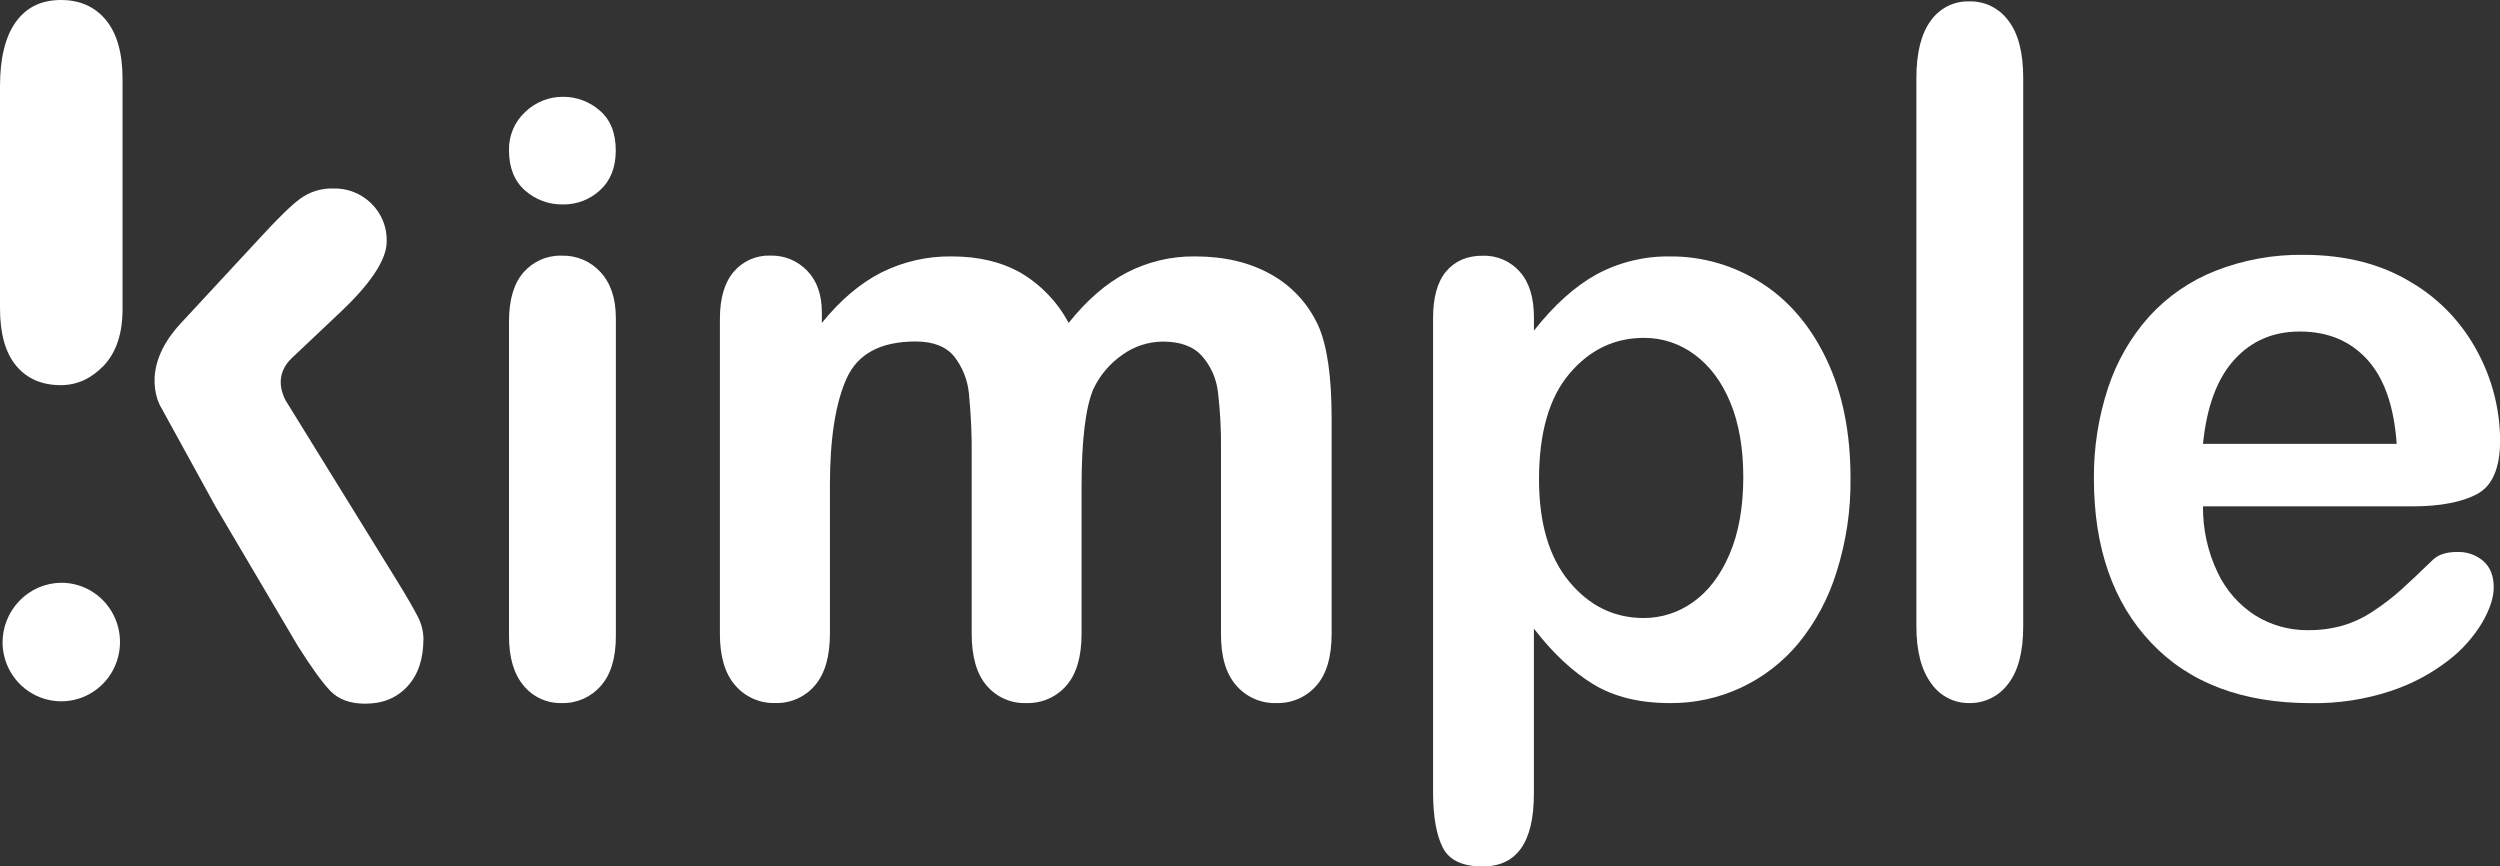 <svg width="101" height="35" viewBox="0 0 101 35" fill="none" xmlns="http://www.w3.org/2000/svg">
<rect x="0" y="0" width="101" height="35" fill="#333333" stroke="none"/>
<path d="M2.457 0C1.668 0 1.062 0.297 0.637 0.89C0.21 1.489 0 2.353 0 3.49V12.452C0 13.475 0.217 14.254 0.654 14.777C1.09 15.301 1.691 15.56 2.457 15.56C3.11 15.56 3.69 15.296 4.197 14.766C4.697 14.233 4.951 13.475 4.951 12.487V3.188C4.951 2.14 4.723 1.345 4.276 0.805C3.829 0.266 3.222 0 2.457 0Z" fill="white"/>
<path d="M16.869 24.895C16.706 24.575 16.436 24.108 16.06 23.497L11.534 16.17C11.346 15.807 11.122 15.098 11.794 14.461L13.603 12.752C14.951 11.505 15.624 10.505 15.623 9.753C15.63 9.469 15.579 9.186 15.473 8.923C15.367 8.66 15.207 8.422 15.005 8.224C14.802 8.023 14.56 7.865 14.294 7.76C14.028 7.655 13.745 7.606 13.46 7.615C12.98 7.6 12.509 7.747 12.122 8.032C11.751 8.307 11.232 8.818 10.539 9.57L7.295 13.071C5.531 14.976 6.519 16.48 6.519 16.48L8.716 20.478L12.028 26.089C12.587 26.975 13.03 27.587 13.356 27.924C13.687 28.261 14.153 28.429 14.758 28.429C15.463 28.429 16.03 28.196 16.46 27.73C16.893 27.259 17.107 26.619 17.107 25.805C17.102 25.486 17.02 25.174 16.869 24.895V24.895Z" fill="white"/>
<path d="M0.103 25.986C0.112 26.458 0.259 26.916 0.526 27.304C0.792 27.691 1.166 27.991 1.6 28.164C2.035 28.338 2.51 28.379 2.968 28.281C3.425 28.183 3.843 27.951 4.17 27.614C4.497 27.278 4.719 26.851 4.806 26.388C4.894 25.924 4.844 25.445 4.663 25.01C4.482 24.576 4.178 24.204 3.789 23.943C3.4 23.682 2.943 23.543 2.476 23.543C1.84 23.549 1.233 23.81 0.788 24.269C0.343 24.727 0.096 25.345 0.103 25.986V25.986Z" fill="white"/>
<path d="M22.746 8.259C22.18 8.272 21.629 8.068 21.204 7.689C20.778 7.309 20.564 6.771 20.564 6.077C20.556 5.786 20.61 5.496 20.724 5.227C20.837 4.959 21.006 4.718 21.22 4.522C21.631 4.126 22.178 3.907 22.746 3.911C23.291 3.908 23.818 4.105 24.229 4.465C24.661 4.834 24.877 5.372 24.877 6.077C24.877 6.762 24.666 7.297 24.245 7.681C23.837 8.06 23.301 8.268 22.746 8.259V8.259ZM24.881 12.851V25.701C24.881 26.591 24.675 27.264 24.263 27.72C24.068 27.942 23.826 28.118 23.556 28.237C23.286 28.355 22.994 28.412 22.699 28.404C22.406 28.413 22.116 28.354 21.848 28.233C21.581 28.112 21.345 27.931 21.157 27.704C20.762 27.237 20.564 26.57 20.564 25.701V12.983C20.564 12.105 20.762 11.442 21.157 10.996C21.35 10.777 21.588 10.604 21.855 10.489C22.121 10.374 22.41 10.319 22.699 10.329C22.992 10.321 23.283 10.376 23.553 10.491C23.823 10.606 24.065 10.778 24.263 10.996C24.674 11.441 24.88 12.06 24.881 12.851Z" fill="white"/>
<path d="M43.695 19.691V25.603C43.695 26.537 43.489 27.237 43.077 27.703C42.874 27.934 42.624 28.116 42.343 28.237C42.062 28.358 41.759 28.415 41.454 28.404C41.154 28.414 40.856 28.356 40.581 28.235C40.306 28.114 40.062 27.932 39.865 27.703C39.46 27.237 39.257 26.537 39.256 25.603V18.519C39.268 17.649 39.231 16.779 39.146 15.913C39.096 15.357 38.885 14.828 38.541 14.391C38.211 13.995 37.695 13.796 36.992 13.796C35.578 13.796 34.648 14.295 34.201 15.293C33.754 16.29 33.529 17.723 33.529 19.592V25.6C33.529 26.524 33.326 27.222 32.92 27.694C32.722 27.926 32.475 28.11 32.197 28.232C31.919 28.355 31.617 28.413 31.314 28.402C31.011 28.411 30.71 28.352 30.432 28.229C30.154 28.107 29.907 27.924 29.708 27.694C29.291 27.221 29.083 26.523 29.084 25.6V12.882C29.084 12.047 29.271 11.412 29.645 10.977C29.828 10.763 30.056 10.594 30.312 10.481C30.569 10.369 30.847 10.316 31.127 10.326C31.403 10.319 31.677 10.369 31.932 10.474C32.187 10.579 32.418 10.737 32.61 10.937C33.005 11.344 33.203 11.906 33.203 12.623V13.046C33.951 12.123 34.752 11.444 35.605 11.01C36.488 10.569 37.462 10.346 38.447 10.359C39.533 10.359 40.466 10.582 41.245 11.027C42.06 11.508 42.727 12.207 43.173 13.046C43.901 12.131 44.681 11.456 45.513 11.018C46.368 10.573 47.319 10.347 48.281 10.359C49.46 10.359 50.477 10.598 51.332 11.076C52.17 11.536 52.84 12.255 53.244 13.127C53.614 13.931 53.799 15.196 53.798 16.922V25.601C53.798 26.536 53.592 27.236 53.18 27.702C52.977 27.933 52.725 28.115 52.444 28.237C52.162 28.358 51.858 28.415 51.552 28.403C51.249 28.412 50.948 28.353 50.67 28.23C50.393 28.108 50.145 27.925 49.946 27.695C49.529 27.222 49.323 26.524 49.328 25.601V18.131C49.337 17.364 49.296 16.598 49.205 15.836C49.143 15.298 48.919 14.792 48.563 14.386C48.217 13.996 47.69 13.801 46.982 13.8C46.402 13.803 45.837 13.985 45.363 14.321C44.85 14.671 44.438 15.153 44.172 15.718C43.854 16.467 43.695 17.792 43.695 19.691Z" fill="white"/>
<path d="M61.971 12.819V13.356C62.783 12.325 63.626 11.568 64.5 11.085C65.414 10.592 66.437 10.343 67.472 10.36C68.77 10.351 70.043 10.719 71.14 11.419C72.257 12.124 73.14 13.156 73.789 14.513C74.438 15.871 74.762 17.477 74.761 19.334C74.775 20.612 74.585 21.885 74.199 23.103C73.876 24.156 73.353 25.136 72.659 25.987C72.024 26.751 71.23 27.365 70.333 27.783C69.436 28.201 68.458 28.414 67.47 28.405C66.235 28.405 65.199 28.15 64.363 27.64C63.527 27.13 62.729 26.381 61.969 25.396V32.074C61.969 34.028 61.278 35.005 59.897 35.005C59.085 35.005 58.55 34.752 58.291 34.247C58.032 33.742 57.901 33.006 57.896 32.041V12.851C57.896 12.005 58.075 11.373 58.433 10.955C58.791 10.537 59.281 10.329 59.903 10.331C60.184 10.322 60.463 10.375 60.721 10.486C60.979 10.597 61.21 10.764 61.398 10.975C61.779 11.401 61.97 12.016 61.971 12.819ZM70.429 19.285C70.429 18.111 70.255 17.104 69.907 16.264C69.56 15.424 69.078 14.778 68.461 14.326C67.869 13.883 67.151 13.646 66.414 13.65C65.222 13.65 64.218 14.133 63.402 15.099C62.586 16.065 62.177 17.487 62.176 19.366C62.176 21.136 62.582 22.512 63.394 23.494C64.207 24.477 65.211 24.968 66.409 24.968C67.123 24.969 67.819 24.744 68.4 24.325C69.011 23.896 69.502 23.252 69.872 22.395C70.241 21.537 70.427 20.5 70.429 19.285Z" fill="white"/>
<path d="M77.422 25.299V3.159C77.422 2.137 77.615 1.364 77.999 0.842C78.174 0.591 78.408 0.388 78.68 0.251C78.952 0.114 79.253 0.047 79.557 0.056C79.863 0.048 80.166 0.114 80.441 0.249C80.716 0.384 80.955 0.584 81.137 0.832C81.537 1.349 81.738 2.125 81.738 3.159V25.299C81.738 26.334 81.535 27.11 81.13 27.627C80.948 27.874 80.71 28.072 80.436 28.207C80.163 28.343 79.862 28.41 79.557 28.404C79.254 28.409 78.955 28.338 78.686 28.197C78.417 28.057 78.187 27.852 78.015 27.6C77.62 27.064 77.422 26.297 77.422 25.299Z" fill="white"/>
<path d="M97.443 20.457H89.001C88.991 21.381 89.194 22.295 89.592 23.128C89.929 23.845 90.461 24.45 91.127 24.873C91.762 25.263 92.493 25.466 93.237 25.459C93.715 25.464 94.192 25.401 94.653 25.272C95.091 25.14 95.508 24.942 95.888 24.685C96.279 24.428 96.651 24.143 97 23.831C97.338 23.527 97.775 23.114 98.312 22.593C98.534 22.397 98.849 22.3 99.261 22.3C99.653 22.282 100.037 22.416 100.335 22.674C100.61 22.923 100.747 23.276 100.747 23.732C100.747 24.136 100.594 24.605 100.288 25.141C99.928 25.741 99.459 26.266 98.905 26.689C98.204 27.228 97.419 27.643 96.581 27.918C95.545 28.26 94.459 28.425 93.369 28.407C90.597 28.407 88.441 27.593 86.903 25.964C85.364 24.336 84.595 22.127 84.594 19.336C84.583 18.094 84.775 16.859 85.163 15.68C85.511 14.61 86.077 13.626 86.824 12.789C87.567 11.973 88.487 11.34 89.511 10.939C90.64 10.498 91.842 10.279 93.053 10.295C94.739 10.295 96.185 10.661 97.393 11.394C98.542 12.066 99.481 13.051 100.103 14.236C100.687 15.328 100.997 16.546 101.005 17.786C101.005 18.905 100.694 19.63 100.072 19.961C99.45 20.292 98.574 20.457 97.443 20.457ZM89.001 17.933H96.826C96.72 16.412 96.322 15.275 95.632 14.521C94.942 13.767 94.033 13.391 92.906 13.394C91.829 13.394 90.946 13.776 90.257 14.542C89.568 15.307 89.149 16.438 89.001 17.933V17.933Z" fill="white"/>
</svg>
